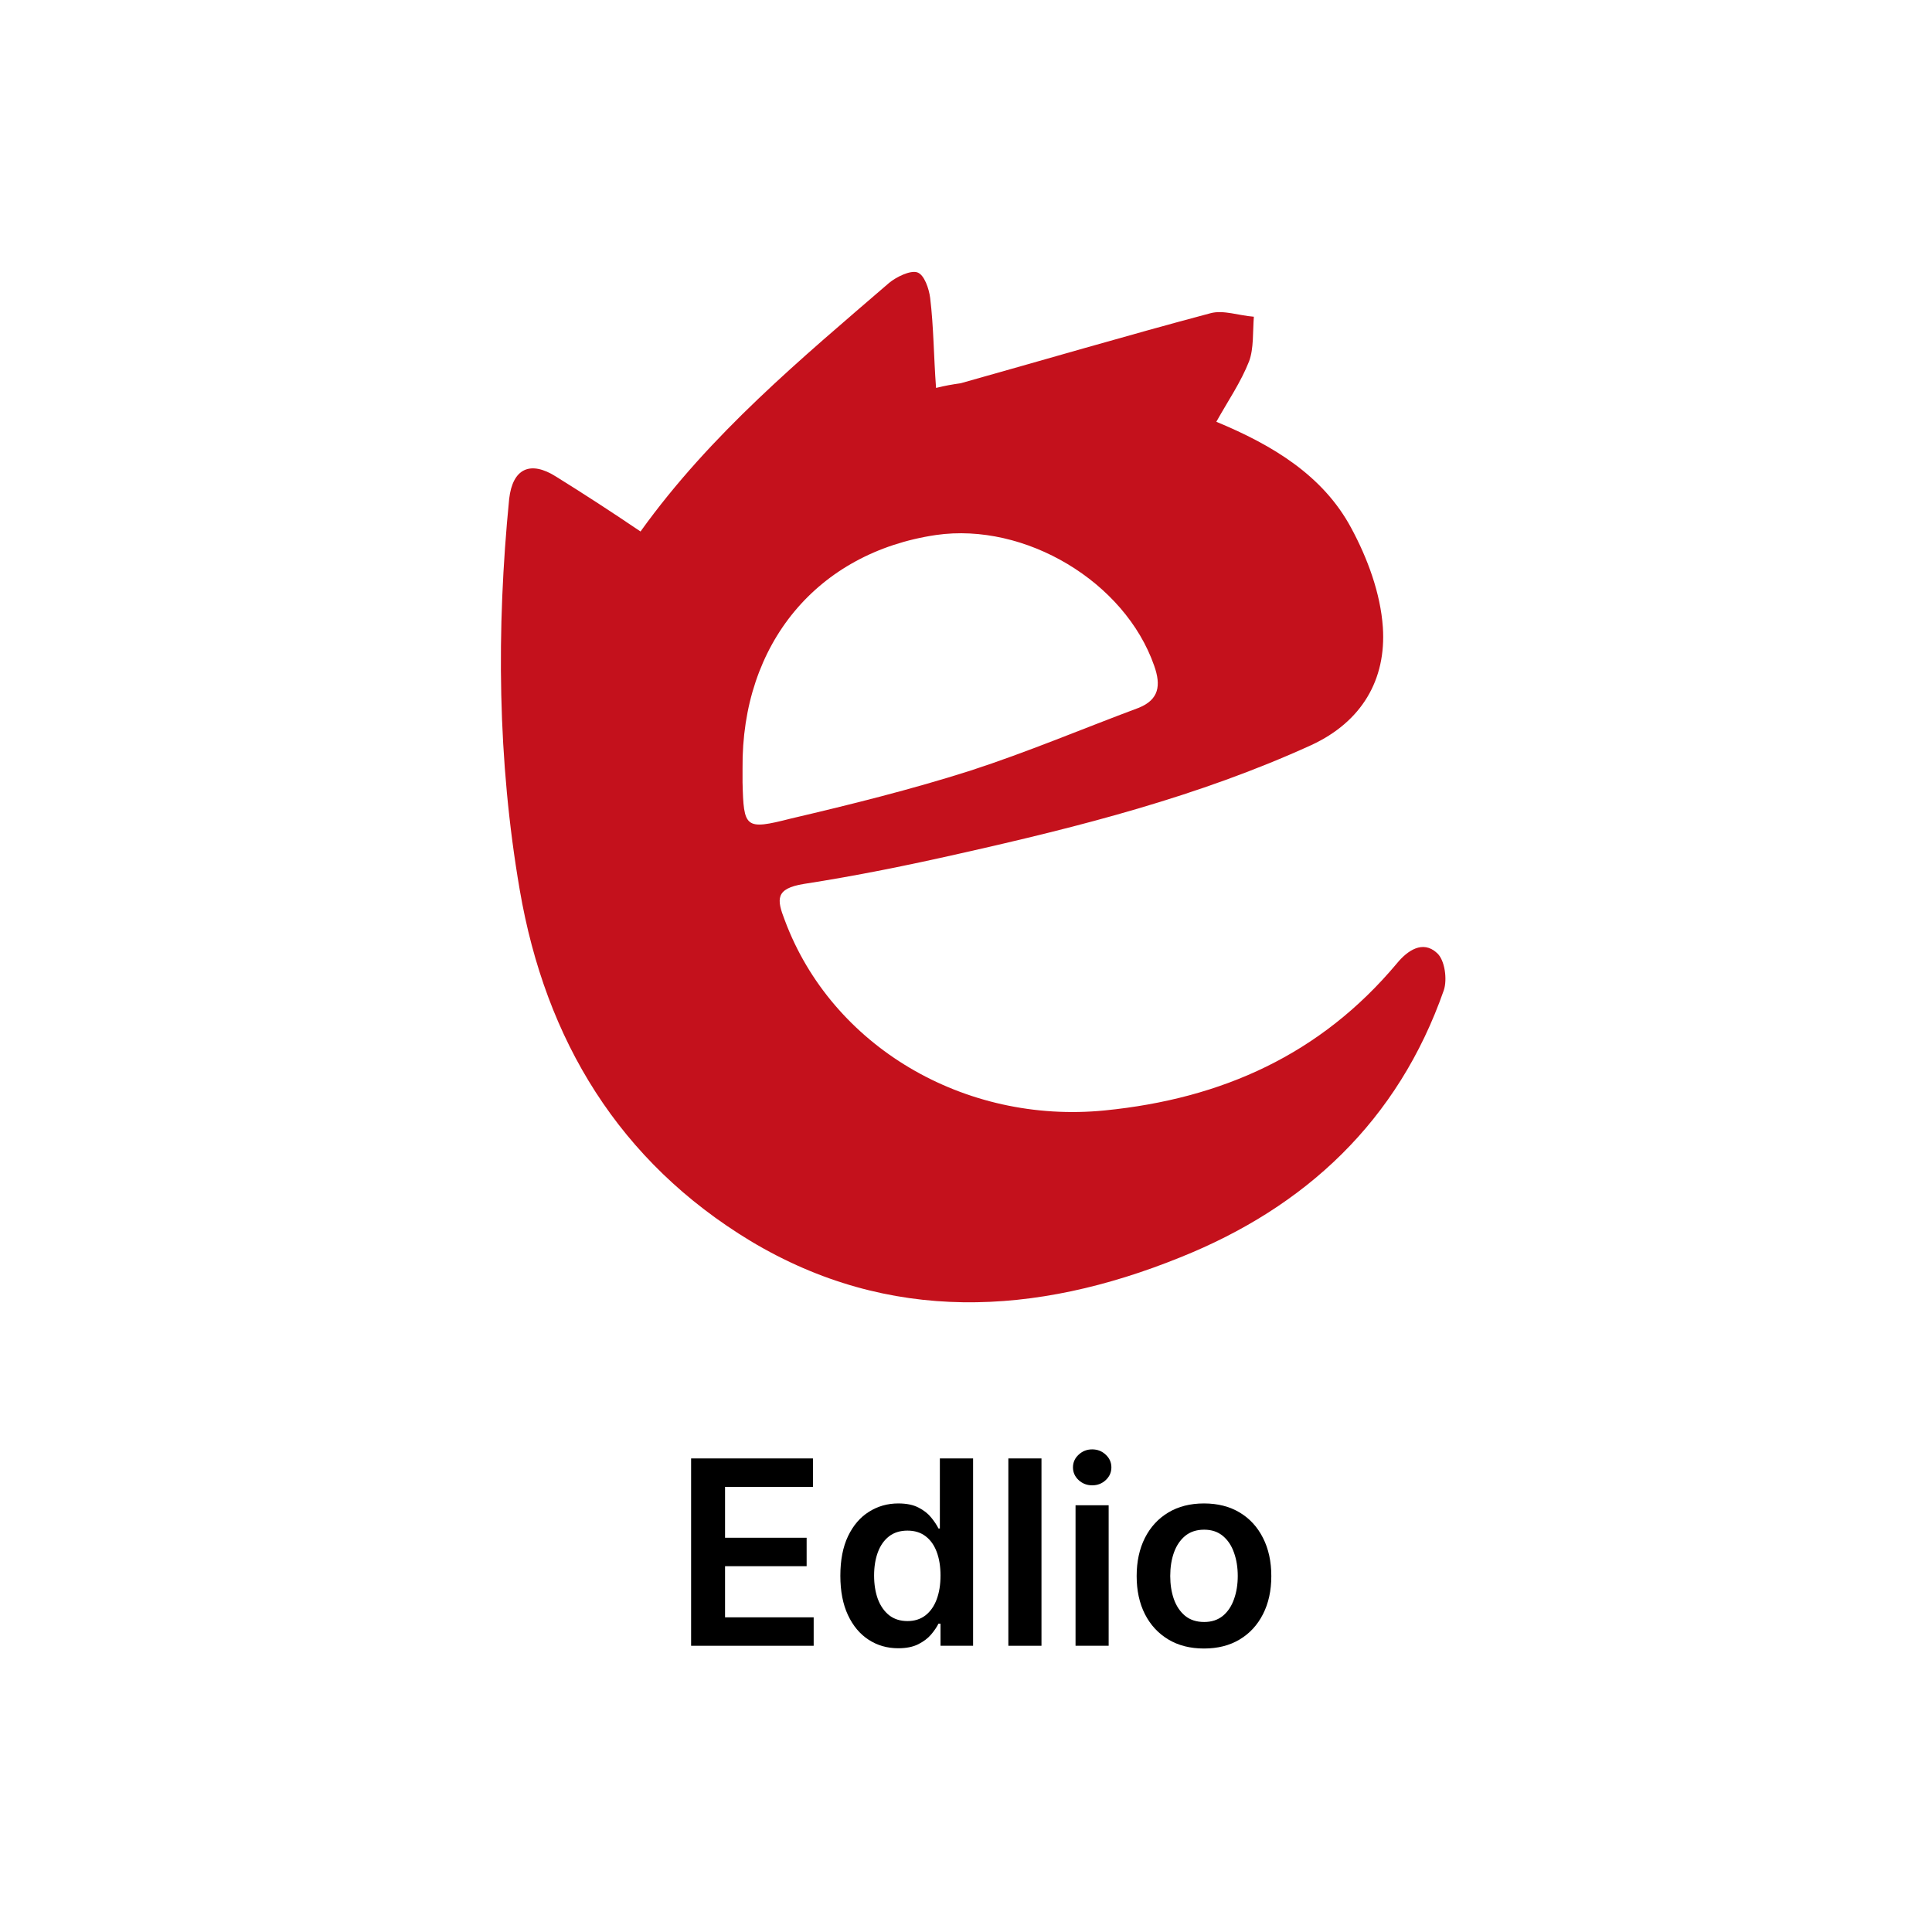 <svg width="135" height="135" viewBox="0 0 135 135" fill="none" xmlns="http://www.w3.org/2000/svg">
<path d="M44.757 37.138C49.674 30.287 55.983 25.067 62.129 19.766C62.621 19.358 63.604 18.869 64.096 19.032C64.588 19.195 64.915 20.174 64.997 20.826C65.243 22.865 65.243 24.904 65.407 27.106C66.063 26.943 66.554 26.862 67.128 26.78C72.946 25.149 78.764 23.436 84.582 21.887C85.484 21.642 86.549 22.05 87.614 22.131C87.532 23.192 87.614 24.334 87.287 25.231C86.713 26.699 85.811 28.004 84.992 29.472C88.925 31.103 92.449 33.223 94.416 36.893C95.563 39.014 96.464 41.461 96.628 43.826C96.874 47.496 95.153 50.432 91.63 52.063C83.763 55.652 75.404 57.772 67.046 59.648C63.44 60.464 59.835 61.198 56.147 61.769C54.181 62.095 54.263 62.829 54.836 64.297C58.114 73.105 67.374 78.57 77.207 77.591C85.402 76.775 92.285 73.676 97.612 67.314C98.349 66.417 99.414 65.683 100.398 66.581C100.971 67.07 101.135 68.456 100.889 69.19C97.694 78.325 91.22 84.36 82.452 87.867C72.372 91.945 62.129 92.516 52.46 86.725C43.282 81.179 38.119 72.697 36.316 62.176C34.76 53.123 34.678 43.989 35.579 34.854C35.825 32.734 37.054 32.163 38.857 33.305C40.824 34.528 42.708 35.752 44.757 37.138ZM51.886 53.694C51.886 54.021 51.886 54.347 51.886 54.673C51.968 57.854 52.05 58.017 55.246 57.201C59.425 56.223 63.686 55.162 67.784 53.857C71.799 52.553 75.65 50.921 79.584 49.453C80.977 48.882 81.141 47.904 80.649 46.517C78.6 40.645 71.635 36.486 65.407 37.383C57.131 38.606 51.804 44.968 51.886 53.694Z" fill="#C4111C"/>
<path d="M84.13 115.191C83.171 115.191 82.34 114.981 81.637 114.559C80.934 114.137 80.388 113.547 80.001 112.788C79.617 112.03 79.425 111.143 79.425 110.129C79.425 109.115 79.617 108.226 80.001 107.464C80.388 106.701 80.934 106.108 81.637 105.687C82.34 105.265 83.171 105.054 84.13 105.054C85.089 105.054 85.92 105.265 86.623 105.687C87.326 106.108 87.869 106.701 88.253 107.464C88.641 108.226 88.834 109.115 88.834 110.129C88.834 111.143 88.641 112.03 88.253 112.788C87.869 113.547 87.326 114.137 86.623 114.559C85.92 114.981 85.089 115.191 84.13 115.191ZM84.143 113.338C84.662 113.338 85.097 113.195 85.447 112.91C85.796 112.62 86.056 112.232 86.226 111.746C86.401 111.26 86.489 110.719 86.489 110.123C86.489 109.522 86.401 108.978 86.226 108.493C86.056 108.003 85.796 107.613 85.447 107.323C85.097 107.033 84.662 106.888 84.143 106.888C83.61 106.888 83.167 107.033 82.813 107.323C82.464 107.613 82.202 108.003 82.027 108.493C81.856 108.978 81.771 109.522 81.771 110.123C81.771 110.719 81.856 111.26 82.027 111.746C82.202 112.232 82.464 112.62 82.813 112.91C83.167 113.195 83.61 113.338 84.143 113.338Z" fill="black"/>
<path d="M75.154 115V105.182H77.468V115H75.154ZM76.317 103.788C75.951 103.788 75.635 103.667 75.371 103.424C75.107 103.177 74.975 102.881 74.975 102.536C74.975 102.186 75.107 101.89 75.371 101.647C75.635 101.4 75.951 101.276 76.317 101.276C76.688 101.276 77.003 101.4 77.263 101.647C77.527 101.89 77.659 102.186 77.659 102.536C77.659 102.881 77.527 103.177 77.263 103.424C77.003 103.667 76.688 103.788 76.317 103.788Z" fill="black"/>
<path d="M72.774 101.909V115H70.46V101.909H72.774Z" fill="black"/>
<path d="M62.766 115.173C61.995 115.173 61.304 114.975 60.695 114.578C60.086 114.182 59.604 113.607 59.25 112.852C58.897 112.098 58.72 111.182 58.72 110.104C58.72 109.013 58.899 108.092 59.257 107.342C59.619 106.588 60.107 106.019 60.72 105.636C61.334 105.248 62.018 105.054 62.772 105.054C63.348 105.054 63.821 105.152 64.191 105.348C64.562 105.54 64.856 105.772 65.073 106.045C65.291 106.313 65.459 106.567 65.578 106.805H65.674V101.909H67.995V115H65.719V113.453H65.578C65.459 113.692 65.287 113.945 65.061 114.214C64.835 114.478 64.537 114.704 64.166 114.891C63.795 115.079 63.328 115.173 62.766 115.173ZM63.411 113.274C63.901 113.274 64.319 113.142 64.664 112.878C65.01 112.609 65.272 112.237 65.451 111.759C65.629 111.282 65.719 110.726 65.719 110.091C65.719 109.456 65.629 108.904 65.451 108.435C65.276 107.967 65.016 107.602 64.671 107.342C64.33 107.082 63.91 106.953 63.411 106.953C62.896 106.953 62.465 107.087 62.12 107.355C61.775 107.624 61.515 107.994 61.34 108.467C61.166 108.94 61.078 109.482 61.078 110.091C61.078 110.705 61.166 111.252 61.34 111.734C61.519 112.211 61.782 112.588 62.127 112.865C62.476 113.138 62.904 113.274 63.411 113.274Z" fill="black"/>
<path d="M48.291 115V101.909H56.805V103.897H50.663V107.451H56.364V109.439H50.663V113.012H56.856V115H48.291Z" fill="black"/>
</svg>
